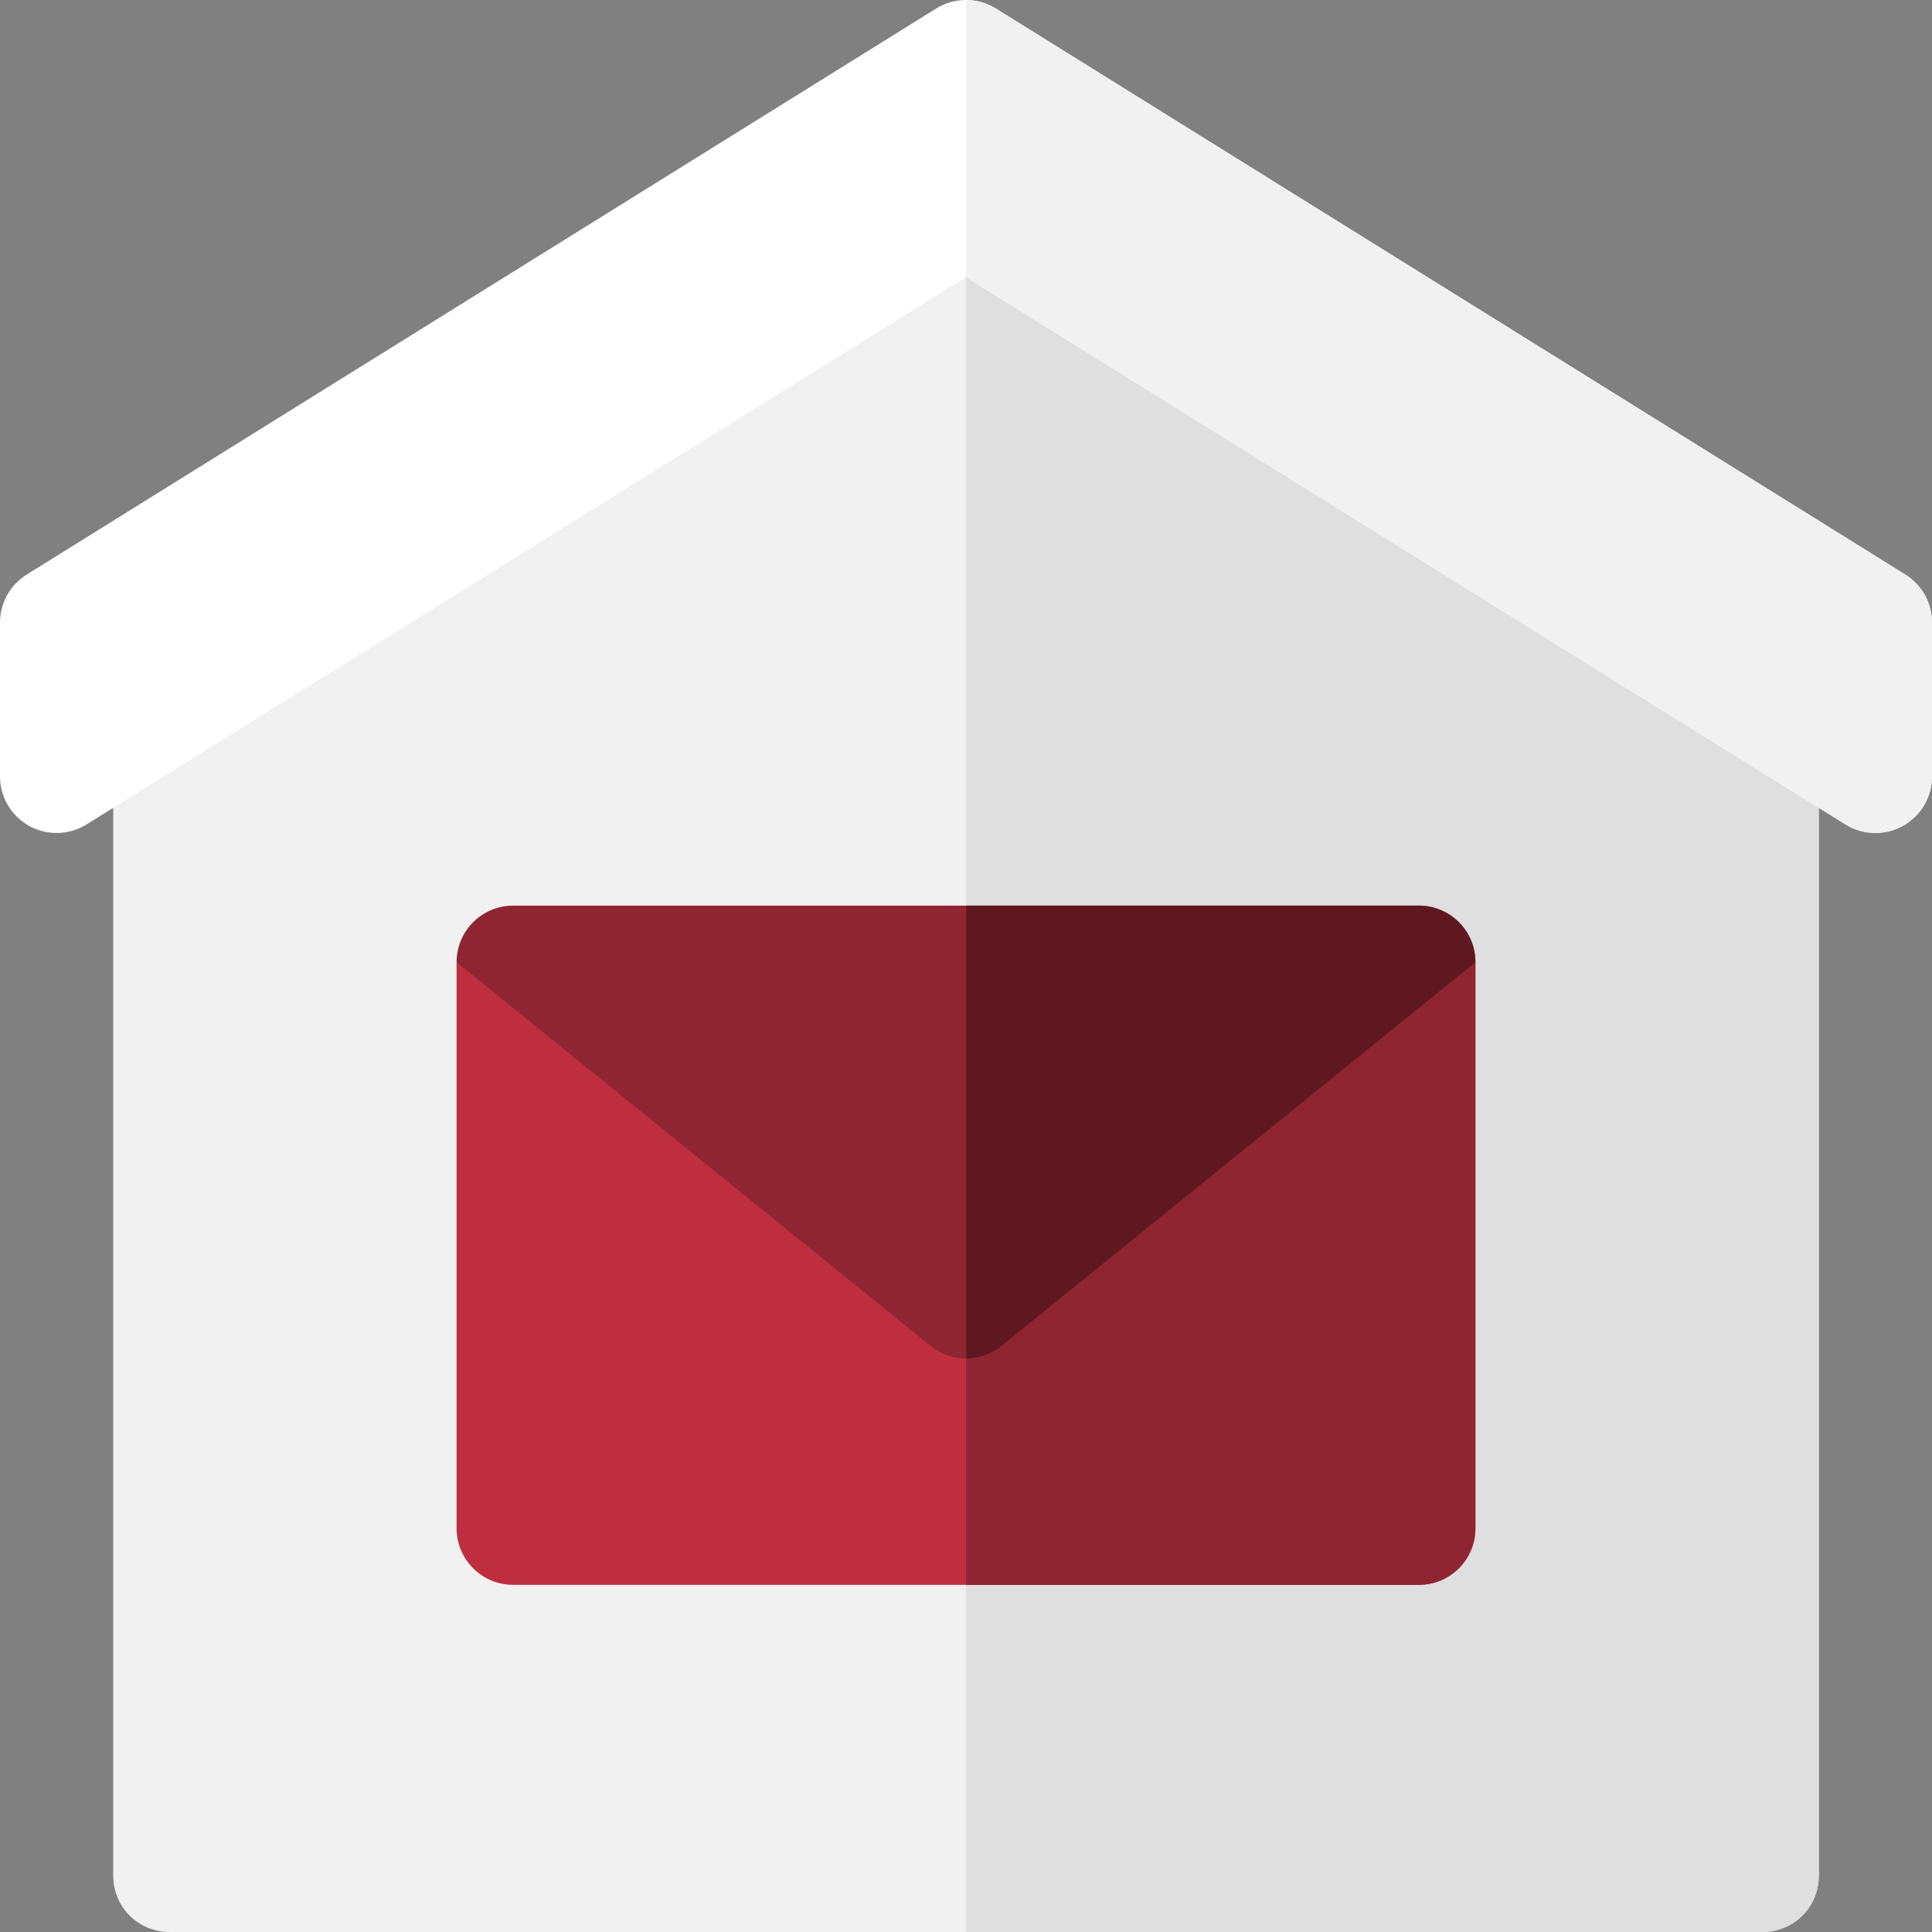 <?xml version="1.0" encoding="UTF-8"?> <svg xmlns="http://www.w3.org/2000/svg" xmlns:xlink="http://www.w3.org/1999/xlink" xmlns:svgjs="http://svgjs.com/svgjs" version="1.1" width="512" height="512" x="0" y="0" viewBox="0 0 512 512" style="enable-background:new 0 0 512 512" xml:space="preserve" class=""><rect x="0" y="0" width="512" height="512" fill="#808080" stroke="none"/><g><g xmlns="http://www.w3.org/2000/svg"><path d="m256 43.5-226 140.7v312.8c0 8.401 6.599 15 15 15h211 211c8.401 0 15-6.599 15-15v-312.8z" fill="#f1f1f1" data-original="#f0f7ff" style="" class=""></path><path d="m482 497v-312.8l-226-140.7v468.5h211c8.401 0 15-6.599 15-15z" fill="#dfdfdf" data-original="#dfe7f4" style="" class=""></path><path d="m504.954 152.285-241-150c-2.432-1.523-5.193-2.285-7.954-2.285s-5.522.762-7.954 2.285l-241 150c-4.38 2.739-7.046 7.544-7.046 12.715v40.752c0 5.449 2.959 10.474 7.734 13.125 4.731 2.622 10.591 2.49 15.22-.41l233.046-145.02 233.046 145.02c4.708 2.95 10.532 2.997 15.22.41 4.775-2.651 7.734-7.676 7.734-13.125v-40.752c0-5.171-2.666-9.976-7.046-12.715z" fill="#ffffff" data-original="#979fef" style="" class=""></path><path d="m504.266 218.877c4.775-2.651 7.734-7.676 7.734-13.125v-40.752c0-5.171-2.666-9.976-7.046-12.715l-241-150c-2.432-1.523-5.193-2.285-7.954-2.285v73.447l233.046 145.02c4.708 2.95 10.532 2.997 15.22.41z" fill="#f1f1f1" data-original="#6b77e8" style="" class=""></path><path d="m256 255h-135v150c0 8.291 6.709 15 15 15h120 120c8.291 0 15-6.709 15-15v-150z" fill="#be2e3f" data-original="#fed843" style="" class=""></path><path d="m391 405v-150h-135v165h120c8.291 0 15-6.709 15-15z" fill="#8f2532" data-original="#fabe2c" style="" class=""></path><path d="m376 240h-120-120c-8.291 0-15 6.709-15 15l126.006 101.997c2.666 2.007 5.83 3.003 8.994 3.003s6.328-.996 8.994-3.003l126.006-101.997c0-8.291-6.709-15-15-15z" fill="#8f2532" data-original="#fabe2c" style="" class=""></path><path d="m391 255c0-8.291-6.709-15-15-15h-120v120c3.164 0 6.328-.996 8.994-3.003z" fill="#601820" data-original="#ff9100" style="" class=""></path></g></g></svg> 